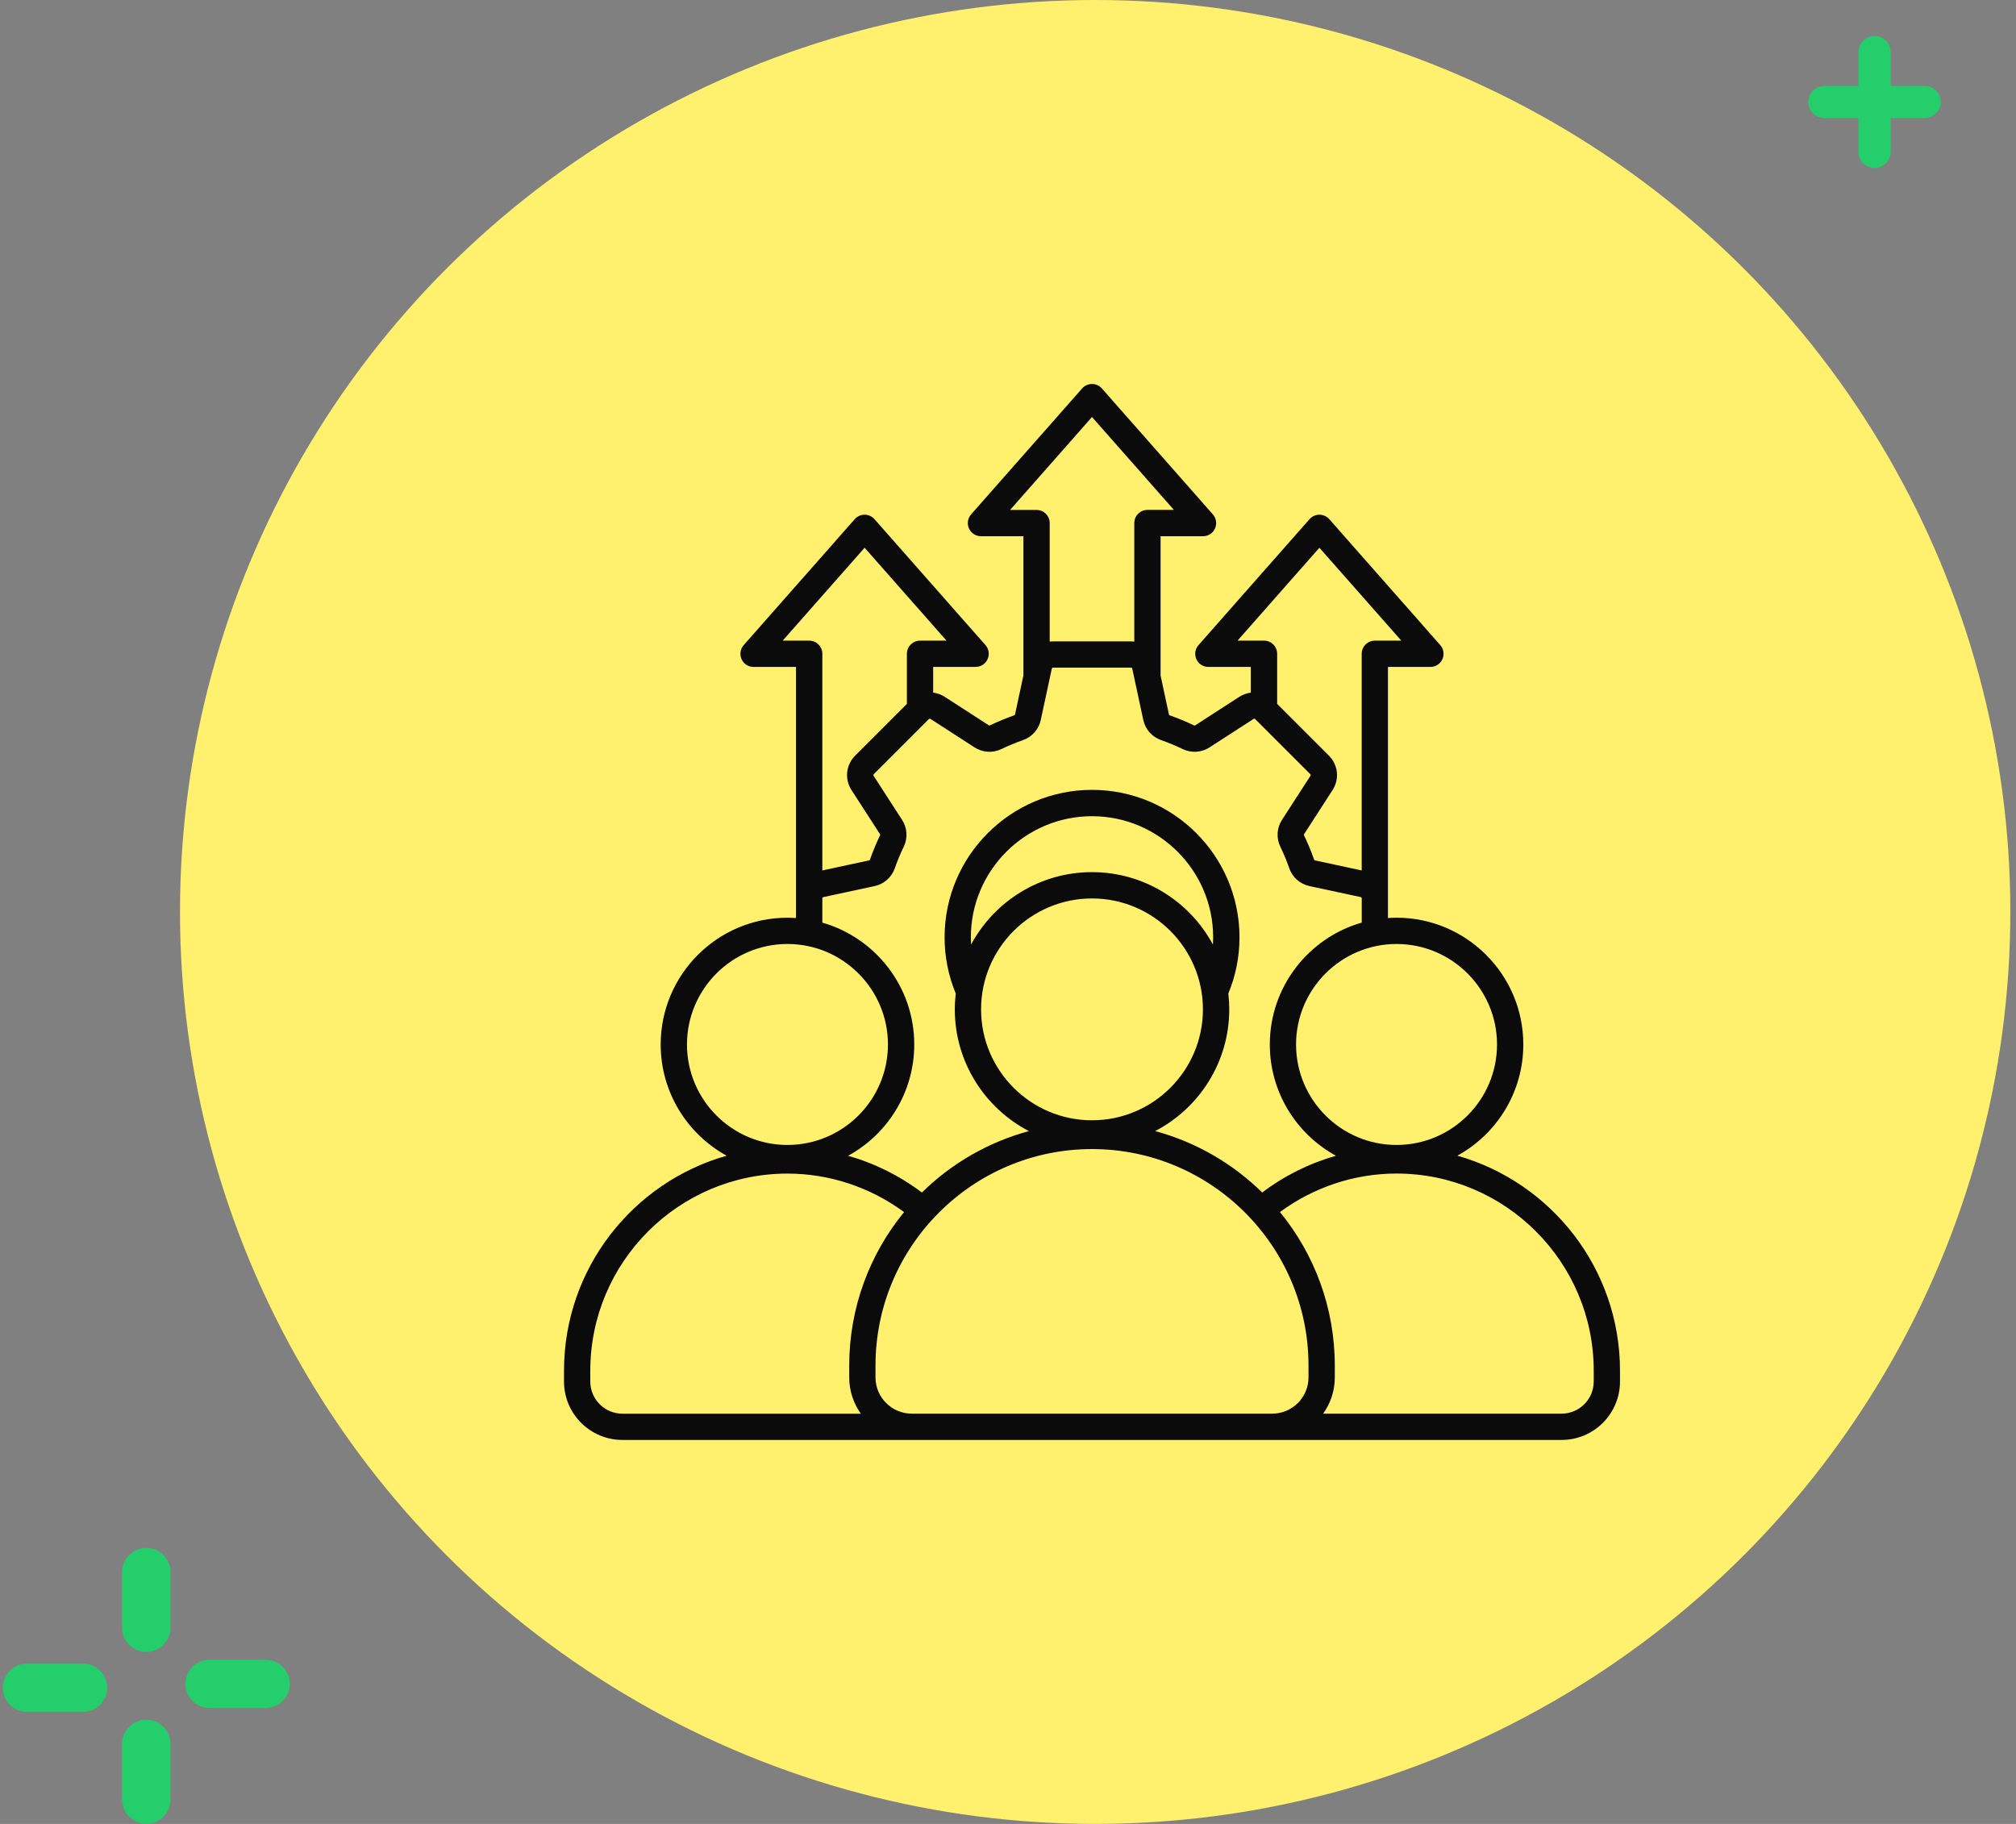<svg xmlns="http://www.w3.org/2000/svg" width="168" height="152" viewBox="0 0 168 152" fill="none"><rect x="0" y="0" width="168" height="152" fill="#808080" stroke="none"/><path d="M160.386 7.162H157.553V4.338C157.553 3.599 156.952 3 156.211 3C155.469 3 154.867 3.599 154.867 4.338V7.162H152.034C151.293 7.162 150.691 7.761 150.691 8.5C150.691 9.239 151.293 9.838 152.034 9.838H154.867V12.662C154.867 13.401 155.468 14 156.211 14C156.952 14 157.553 13.401 157.553 12.662V9.838H160.386C161.127 9.838 161.73 9.239 161.73 8.5C161.73 7.761 161.127 7.162 160.386 7.162Z" fill="#23CE6B"></path><path d="M12.191 143.316C11.079 143.316 10.177 144.214 10.177 145.323V149.98C10.177 151.089 11.079 151.987 12.191 151.987C13.303 151.987 14.205 151.089 14.205 149.98V145.323C14.205 144.214 13.303 143.316 12.191 143.316Z" fill="#23CE6B"></path><path d="M6.922 138.646H2.25C1.138 138.646 0.236 139.545 0.236 140.653C0.236 141.762 1.138 142.66 2.25 142.66H6.922C8.034 142.66 8.936 141.762 8.936 140.653C8.936 139.545 8.032 138.646 6.922 138.646Z" fill="#23CE6B"></path><path d="M12.191 129C11.079 129 10.177 129.899 10.177 131.007V135.661C10.177 136.769 11.079 137.668 12.191 137.668C13.303 137.668 14.205 136.769 14.205 135.661V131.007C14.205 129.899 13.303 129 12.191 129Z" fill="#23CE6B"></path><path d="M22.135 138.325H17.464C16.351 138.325 15.45 139.223 15.45 140.332C15.45 141.44 16.351 142.339 17.464 142.339H22.135C23.247 142.339 24.149 141.44 24.149 140.332C24.149 139.223 23.247 138.325 22.135 138.325Z" fill="#23CE6B"></path><ellipse cx="91.264" cy="76" rx="76.264" ry="76" fill="#FFF06D"></ellipse><path d="M121.446 96.311C124.719 94.515 126.943 91.035 126.943 87.044C126.943 81.218 122.203 76.478 116.378 76.478C116.138 76.478 115.901 76.489 115.664 76.506V74.87V55.581H119.2C119.631 55.581 120.022 55.329 120.199 54.937C120.376 54.544 120.307 54.084 120.022 53.761L110.773 43.265C110.564 43.029 110.265 42.894 109.951 42.894C109.637 42.894 109.338 43.029 109.129 43.265L99.877 53.761C99.592 54.084 99.522 54.544 99.7 54.937C99.877 55.329 100.267 55.581 100.698 55.581H104.235V57.723C103.901 57.765 103.57 57.882 103.269 58.077L99.605 60.445C99.563 60.472 99.543 60.474 99.497 60.452C98.843 60.136 98.164 59.855 97.481 59.616C97.434 59.599 97.421 59.585 97.41 59.536L96.715 56.295V44.687H100.251C100.682 44.687 101.073 44.435 101.25 44.042C101.427 43.65 101.357 43.19 101.073 42.867L91.822 32.371C91.613 32.135 91.314 32 91 32C90.686 32 90.387 32.135 90.178 32.371L80.926 42.867C80.641 43.19 80.572 43.65 80.749 44.042C80.926 44.435 81.316 44.687 81.747 44.687H85.284V56.291L84.588 59.532C84.577 59.581 84.564 59.596 84.517 59.612C83.832 59.853 83.155 60.134 82.501 60.449C82.456 60.47 82.436 60.468 82.394 60.441L78.729 58.073C78.428 57.878 78.098 57.763 77.763 57.719V55.577H81.3C81.731 55.577 82.121 55.325 82.299 54.933C82.476 54.54 82.406 54.08 82.121 53.757L72.872 43.265C72.664 43.029 72.365 42.894 72.051 42.894C71.737 42.894 71.437 43.029 71.229 43.265L61.976 53.761C61.692 54.084 61.622 54.544 61.799 54.937C61.976 55.329 62.367 55.581 62.798 55.581H66.334V74.872V76.508C66.099 76.491 65.86 76.48 65.621 76.48C59.795 76.48 55.057 81.22 55.057 87.046C55.057 91.035 57.281 94.515 60.554 96.313C52.74 98.524 47 105.719 47 114.233V115.134C47 117.816 49.182 120 51.866 120H75.98H106.02H130.134C132.818 120 135 117.816 135 115.134V114.233C135 105.719 129.26 98.524 121.446 96.311ZM124.752 87.044C124.752 91.661 120.995 95.417 116.378 95.417C111.76 95.417 108.005 91.661 108.005 87.044C108.005 82.427 111.76 78.669 116.378 78.669C120.995 78.669 124.752 82.427 124.752 87.044ZM103.125 53.39L109.951 45.647L116.777 53.39H114.57C113.966 53.39 113.475 53.881 113.475 54.486V72.54L109.586 71.704C109.537 71.693 109.522 71.68 109.506 71.633C109.266 70.95 108.985 70.273 108.669 69.617C108.647 69.572 108.649 69.552 108.677 69.51L111.045 65.845C111.638 64.925 111.514 63.744 110.74 62.97L106.429 58.659V54.484C106.429 53.88 105.938 53.388 105.334 53.388H103.125V53.39ZM84.174 42.496L91 34.751L97.826 42.494H95.619C95.015 42.494 94.524 42.985 94.524 43.59V53.469C94.432 53.458 94.339 53.45 94.244 53.45H87.754C87.659 53.45 87.568 53.458 87.475 53.469V43.592C87.475 42.987 86.983 42.496 86.379 42.496H84.174ZM65.224 53.39L72.051 45.647L78.877 53.39H76.67C76.066 53.39 75.574 53.881 75.574 54.486V58.661L71.266 62.97C70.492 63.744 70.366 64.927 70.961 65.845L73.329 69.51C73.356 69.552 73.358 69.572 73.336 69.617C73.02 70.273 72.739 70.95 72.5 71.633C72.484 71.68 72.469 71.693 72.42 71.704L68.529 72.54V54.486C68.529 53.881 68.038 53.39 67.433 53.39H65.224ZM68.527 74.87C68.527 74.811 68.558 74.775 68.615 74.762L72.878 73.846C73.668 73.676 74.298 73.119 74.567 72.358C74.778 71.751 75.028 71.149 75.31 70.569C75.662 69.84 75.609 68.998 75.169 68.319L72.801 64.655C72.77 64.606 72.776 64.558 72.816 64.518L77.406 59.928C77.448 59.888 77.493 59.883 77.543 59.913L81.207 62.282C81.886 62.72 82.726 62.773 83.456 62.422C84.037 62.143 84.637 61.893 85.245 61.679C86.008 61.412 86.564 60.781 86.733 59.99L87.65 55.727C87.663 55.67 87.699 55.639 87.757 55.639H94.248C94.306 55.639 94.343 55.67 94.356 55.727L95.272 59.99C95.442 60.781 95.997 61.411 96.76 61.679C97.366 61.893 97.969 62.141 98.551 62.422C99.28 62.773 100.12 62.721 100.799 62.282L104.463 59.913C104.512 59.883 104.56 59.888 104.6 59.928L109.19 64.518C109.23 64.56 109.235 64.608 109.204 64.655L106.836 68.319C106.398 68.998 106.345 69.838 106.696 70.567C106.977 71.149 107.227 71.751 107.439 72.356C107.705 73.117 108.337 73.674 109.128 73.844L113.391 74.76C113.447 74.773 113.478 74.81 113.478 74.868V76.887C109.062 78.153 105.818 82.224 105.818 87.042C105.818 91.038 108.049 94.522 111.329 96.317C109.122 96.945 107.034 97.98 105.182 99.38C102.734 96.972 99.676 95.181 96.264 94.261C99.928 92.353 102.438 88.523 102.438 84.112C102.438 83.668 102.411 83.23 102.36 82.799C102.975 81.313 103.291 79.737 103.291 78.112C103.291 71.337 97.779 65.825 91.004 65.825C84.228 65.825 78.716 71.337 78.716 78.112C78.716 79.737 79.032 81.311 79.646 82.799C79.597 83.23 79.567 83.668 79.567 84.114C79.567 88.523 82.078 92.355 85.744 94.263C82.332 95.183 79.273 96.974 76.825 99.382C74.972 97.982 72.885 96.945 70.676 96.319C73.957 94.524 76.188 91.038 76.188 87.044C76.188 82.226 72.945 78.154 68.529 76.889V74.87H68.527ZM80.904 78.116C80.904 72.549 85.433 68.02 91 68.02C96.567 68.02 101.096 72.549 101.096 78.116C101.096 78.319 101.089 78.519 101.078 78.719C99.146 75.129 95.354 72.681 91 72.681C86.646 72.681 82.854 75.127 80.922 78.717C80.911 78.518 80.904 78.319 80.904 78.116ZM91 74.874C96.097 74.874 100.244 79.02 100.244 84.117C100.244 89.215 96.097 93.361 91 93.361C85.903 93.361 81.756 89.215 81.756 84.117C81.756 79.02 85.903 74.874 91 74.874ZM57.248 87.044C57.248 82.427 61.003 78.669 65.621 78.669C70.238 78.669 73.995 82.427 73.995 87.044C73.995 91.661 70.238 95.417 65.621 95.417C61.003 95.417 57.248 91.661 57.248 87.044ZM49.191 115.134V114.233C49.191 105.173 56.561 97.803 65.622 97.803C69.117 97.803 72.525 98.938 75.339 101.012C72.485 104.501 70.769 108.956 70.769 113.805V114.791C70.769 115.918 71.129 116.96 71.739 117.813H51.866C50.39 117.809 49.191 116.61 49.191 115.134ZM75.98 117.809C74.315 117.809 72.958 116.454 72.958 114.788V113.802C72.958 103.853 81.052 95.76 91 95.76C100.948 95.76 109.042 103.853 109.042 113.802V114.788C109.042 116.453 107.687 117.809 106.02 117.809H75.98ZM132.809 115.134C132.809 116.61 131.61 117.809 130.134 117.809H110.263C110.873 116.957 111.233 115.914 111.233 114.788V113.802C111.233 108.953 109.518 104.498 106.663 101.009C109.476 98.935 112.885 97.799 116.379 97.799C125.439 97.799 132.811 105.17 132.811 114.229V115.134H132.809Z" fill="#0B0B0B"></path></svg>